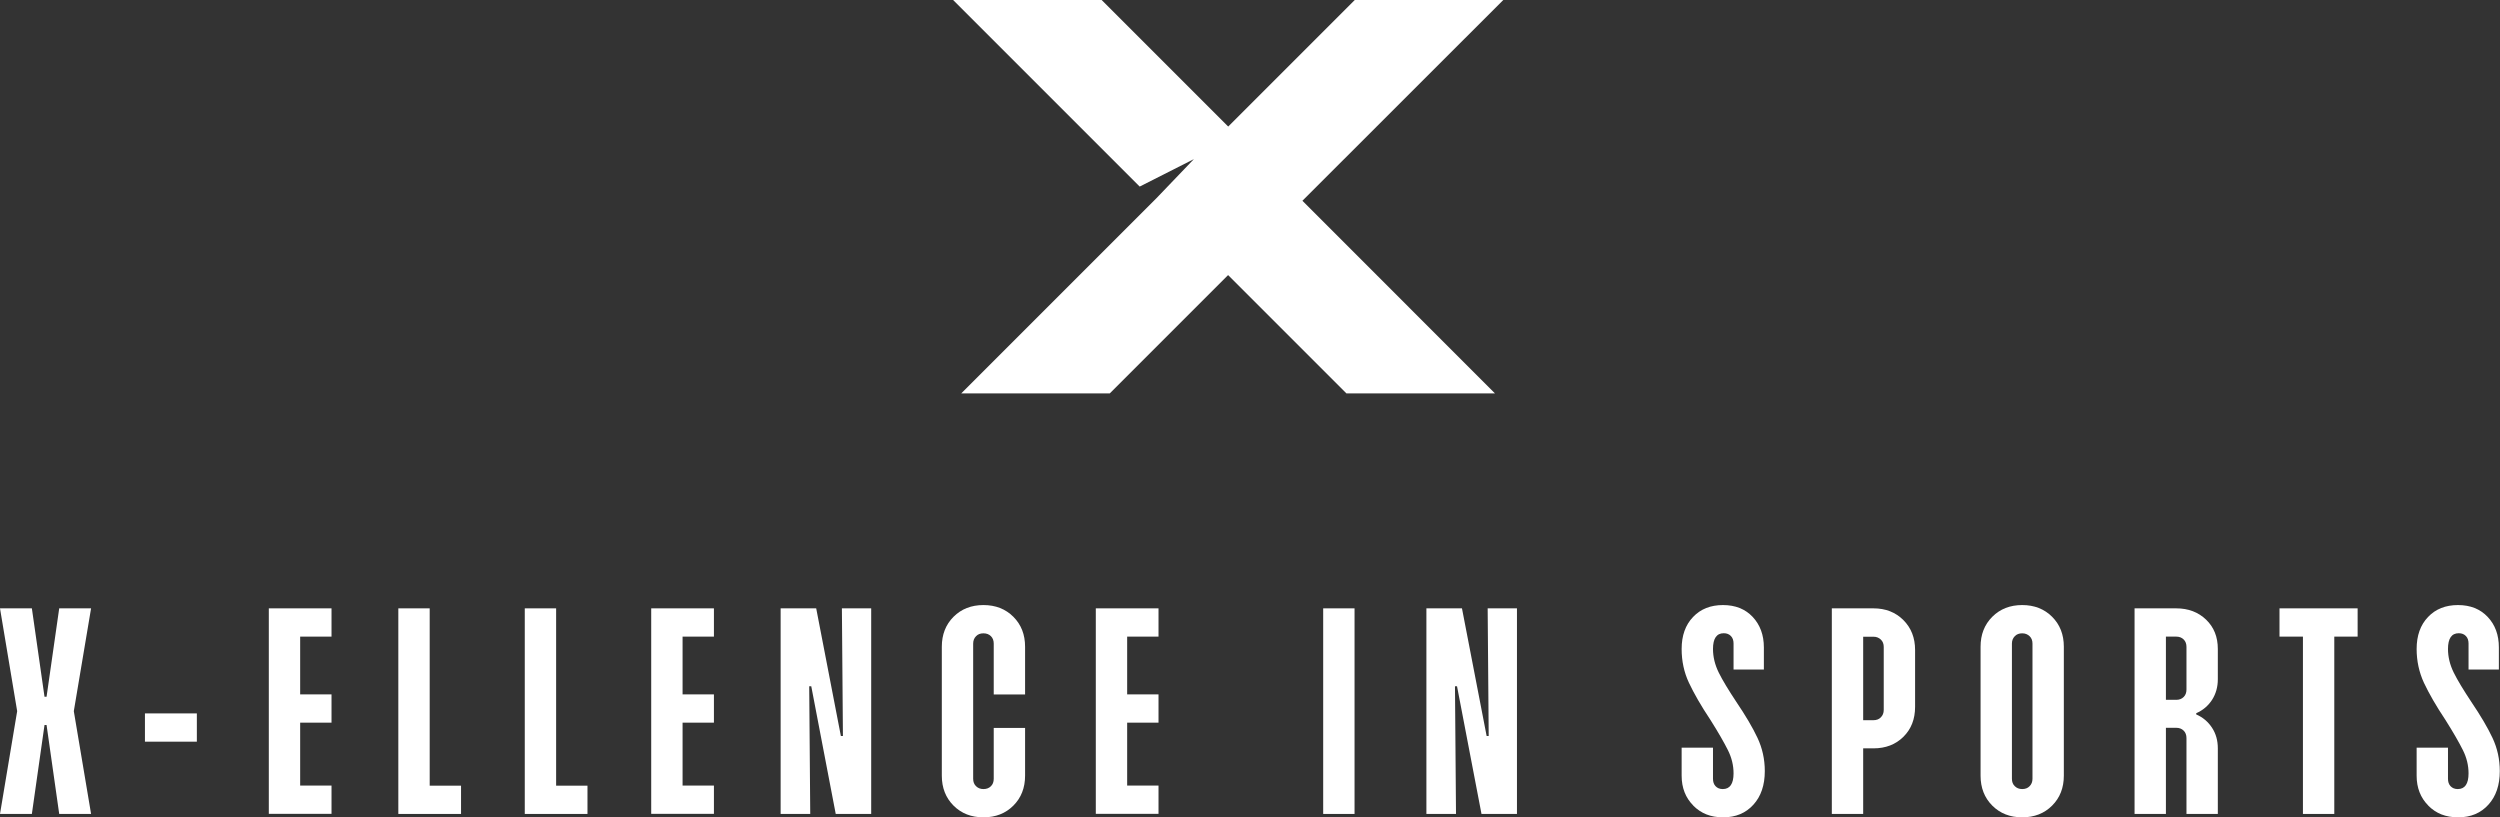 <?xml version="1.0" encoding="UTF-8"?><svg id="Ebene_2" xmlns="http://www.w3.org/2000/svg" viewBox="0 0 243.2 79.5"><rect x="0" y="0" width="243.2" height="79.5" fill="#333333" stroke="none"/><defs><style>.cls-1{fill:none;isolation:isolate;}.cls-2{fill:#ffffff;}</style></defs><g id="Ebene_1-2"><path id="Pfad_742" class="cls-2" d="m131.79,0l-12.31,12.31L107.17,0h-14.45l18.15,18.15,5.27-2.67-3.64,3.8-18.99,18.99h14.45l11.51-11.51,11.51,11.51h14.45l-18.73-18.74L146.24,0h-14.45Z"/><g class="cls-1"><path class="cls-2" d="m1.67,69.18l-1.67-10h3.1l1.23,8.6h.2l1.23-8.6h3.1l-1.68,10,1.68,10h-3.1l-1.23-8.65h-.2l-1.23,8.65H0l1.67-10Z"/><path class="cls-2" d="m14.1,69.4h5.05v2.75h-5.05v-2.75Z"/><path class="cls-2" d="m26.15,59.18h6.1v2.75h-3.05v5.62h3.05v2.75h-3.05v6.12h3.05v2.75h-6.1v-20Z"/><path class="cls-2" d="m38.75,59.18h3.05v17.25h3.05v2.75h-6.1v-20Z"/><path class="cls-2" d="m51.05,59.18h3.05v17.25h3.05v2.75h-6.1v-20Z"/><path class="cls-2" d="m63.35,59.18h6.1v2.75h-3.05v5.62h3.05v2.75h-3.05v6.12h3.05v2.75h-6.1v-20Z"/><path class="cls-2" d="m75.95,59.18h3.45l2.4,12.42h.2l-.1-12.42h2.85v20h-3.45l-2.38-12.42h-.2l.1,12.42h-2.88v-20Z"/><path class="cls-2" d="m92.76,78.37c-.76-.76-1.14-1.73-1.14-2.91v-12.55c0-1.18.38-2.15,1.14-2.91s1.73-1.14,2.91-1.14,2.15.38,2.91,1.14c.76.76,1.14,1.73,1.14,2.91v4.65h-3.05v-4.95c0-.3-.09-.54-.27-.72-.18-.18-.42-.28-.73-.28s-.54.09-.72.28c-.18.18-.28.42-.28.72v13.15c0,.3.09.54.28.72.18.18.42.28.72.28s.54-.09.73-.28c.18-.18.27-.42.27-.72v-4.95h3.05v4.65c0,1.18-.38,2.15-1.14,2.91-.76.76-1.73,1.14-2.91,1.14s-2.15-.38-2.91-1.14Z"/><path class="cls-2" d="m106.6,59.18h6.1v2.75h-3.05v5.62h3.05v2.75h-3.05v6.12h3.05v2.75h-6.1v-20Z"/><path class="cls-2" d="m128.72,59.18h3.05v20h-3.05v-20Z"/><path class="cls-2" d="m138.77,59.18h3.45l2.4,12.42h.2l-.1-12.42h2.85v20h-3.45l-2.38-12.42h-.2l.1,12.42h-2.88v-20Z"/><path class="cls-2" d="m164.73,78.37c-.76-.76-1.14-1.73-1.14-2.91v-2.73h3.05v3.03c0,.3.08.54.25.72.17.18.4.28.7.28.7,0,1.05-.51,1.05-1.53,0-.77-.18-1.52-.55-2.26-.37-.74-.93-1.72-1.7-2.94-.92-1.38-1.61-2.59-2.09-3.61-.48-1.02-.71-2.12-.71-3.29,0-1.3.37-2.34,1.11-3.11.74-.78,1.71-1.16,2.91-1.16s2.16.38,2.89,1.15c.72.77,1.09,1.76,1.09,2.97v2.15h-2.95v-2.53c0-.3-.08-.54-.25-.72-.17-.18-.4-.28-.7-.28-.7,0-1.05.51-1.05,1.53,0,.78.19,1.55.56,2.3s.95,1.7,1.71,2.85c.9,1.33,1.59,2.5,2.06,3.5s.71,2.08.71,3.23c0,1.37-.37,2.46-1.11,3.27-.74.82-1.72,1.23-2.94,1.23s-2.15-.38-2.91-1.14Z"/><path class="cls-2" d="m178.2,59.18h4.05c1.18,0,2.15.38,2.91,1.14.76.76,1.14,1.73,1.14,2.91v5.53c0,1.2-.38,2.17-1.14,2.92-.76.75-1.73,1.12-2.91,1.12h-1v6.38h-3.05v-20Zm4.05,10.88c.3,0,.54-.09.72-.28.18-.18.28-.42.28-.72v-6.12c0-.3-.09-.54-.28-.72s-.42-.28-.72-.28h-1v8.12h1Z"/><path class="cls-2" d="m193.81,78.37c-.76-.76-1.14-1.73-1.14-2.91v-12.55c0-1.18.38-2.15,1.14-2.91s1.73-1.14,2.91-1.14,2.15.38,2.91,1.14,1.14,1.73,1.14,2.91v12.55c0,1.18-.38,2.15-1.14,2.91-.76.76-1.73,1.14-2.91,1.14s-2.15-.38-2.91-1.14Zm2.19-1.89c.18.18.42.28.72.28s.54-.09.72-.28c.18-.18.28-.42.28-.72v-13.15c0-.3-.09-.54-.28-.72s-.42-.28-.72-.28-.54.09-.72.28c-.18.18-.28.42-.28.72v13.15c0,.3.09.54.28.72Z"/><path class="cls-2" d="m207.65,59.18h4.05c1.18,0,2.15.37,2.91,1.1.76.73,1.14,1.68,1.14,2.85v2.95c0,.75-.19,1.42-.56,2-.38.58-.89,1.02-1.54,1.3v.12c.65.28,1.16.72,1.54,1.3.38.58.56,1.25.56,2v6.38h-3.05v-7.38c0-.3-.09-.54-.27-.72-.18-.18-.42-.28-.73-.28h-1v8.38h-3.05v-20Zm4.05,8.9c.3,0,.54-.09.73-.28.18-.18.27-.42.27-.72v-4.15c0-.3-.09-.54-.27-.72-.18-.18-.42-.28-.73-.28h-1v6.15h1Z"/><path class="cls-2" d="m224.02,61.93h-2.27v-2.75h7.6v2.75h-2.27v17.25h-3.05v-17.25Z"/><path class="cls-2" d="m236.23,78.37c-.76-.76-1.14-1.73-1.14-2.91v-2.73h3.05v3.03c0,.3.08.54.25.72.17.18.4.28.7.28.7,0,1.05-.51,1.05-1.53,0-.77-.18-1.52-.55-2.26-.37-.74-.93-1.72-1.7-2.94-.92-1.38-1.61-2.59-2.09-3.61-.47-1.02-.71-2.12-.71-3.29,0-1.3.37-2.34,1.11-3.11.74-.78,1.71-1.16,2.91-1.16s2.16.38,2.89,1.15c.73.77,1.09,1.76,1.09,2.97v2.15h-2.95v-2.53c0-.3-.08-.54-.25-.72-.17-.18-.4-.28-.7-.28-.7,0-1.05.51-1.05,1.53,0,.78.19,1.55.56,2.3s.95,1.7,1.71,2.85c.9,1.33,1.59,2.5,2.06,3.5.47,1,.71,2.08.71,3.23,0,1.37-.37,2.46-1.11,3.27-.74.82-1.72,1.23-2.94,1.23s-2.15-.38-2.91-1.14Z"/></g></g></svg>